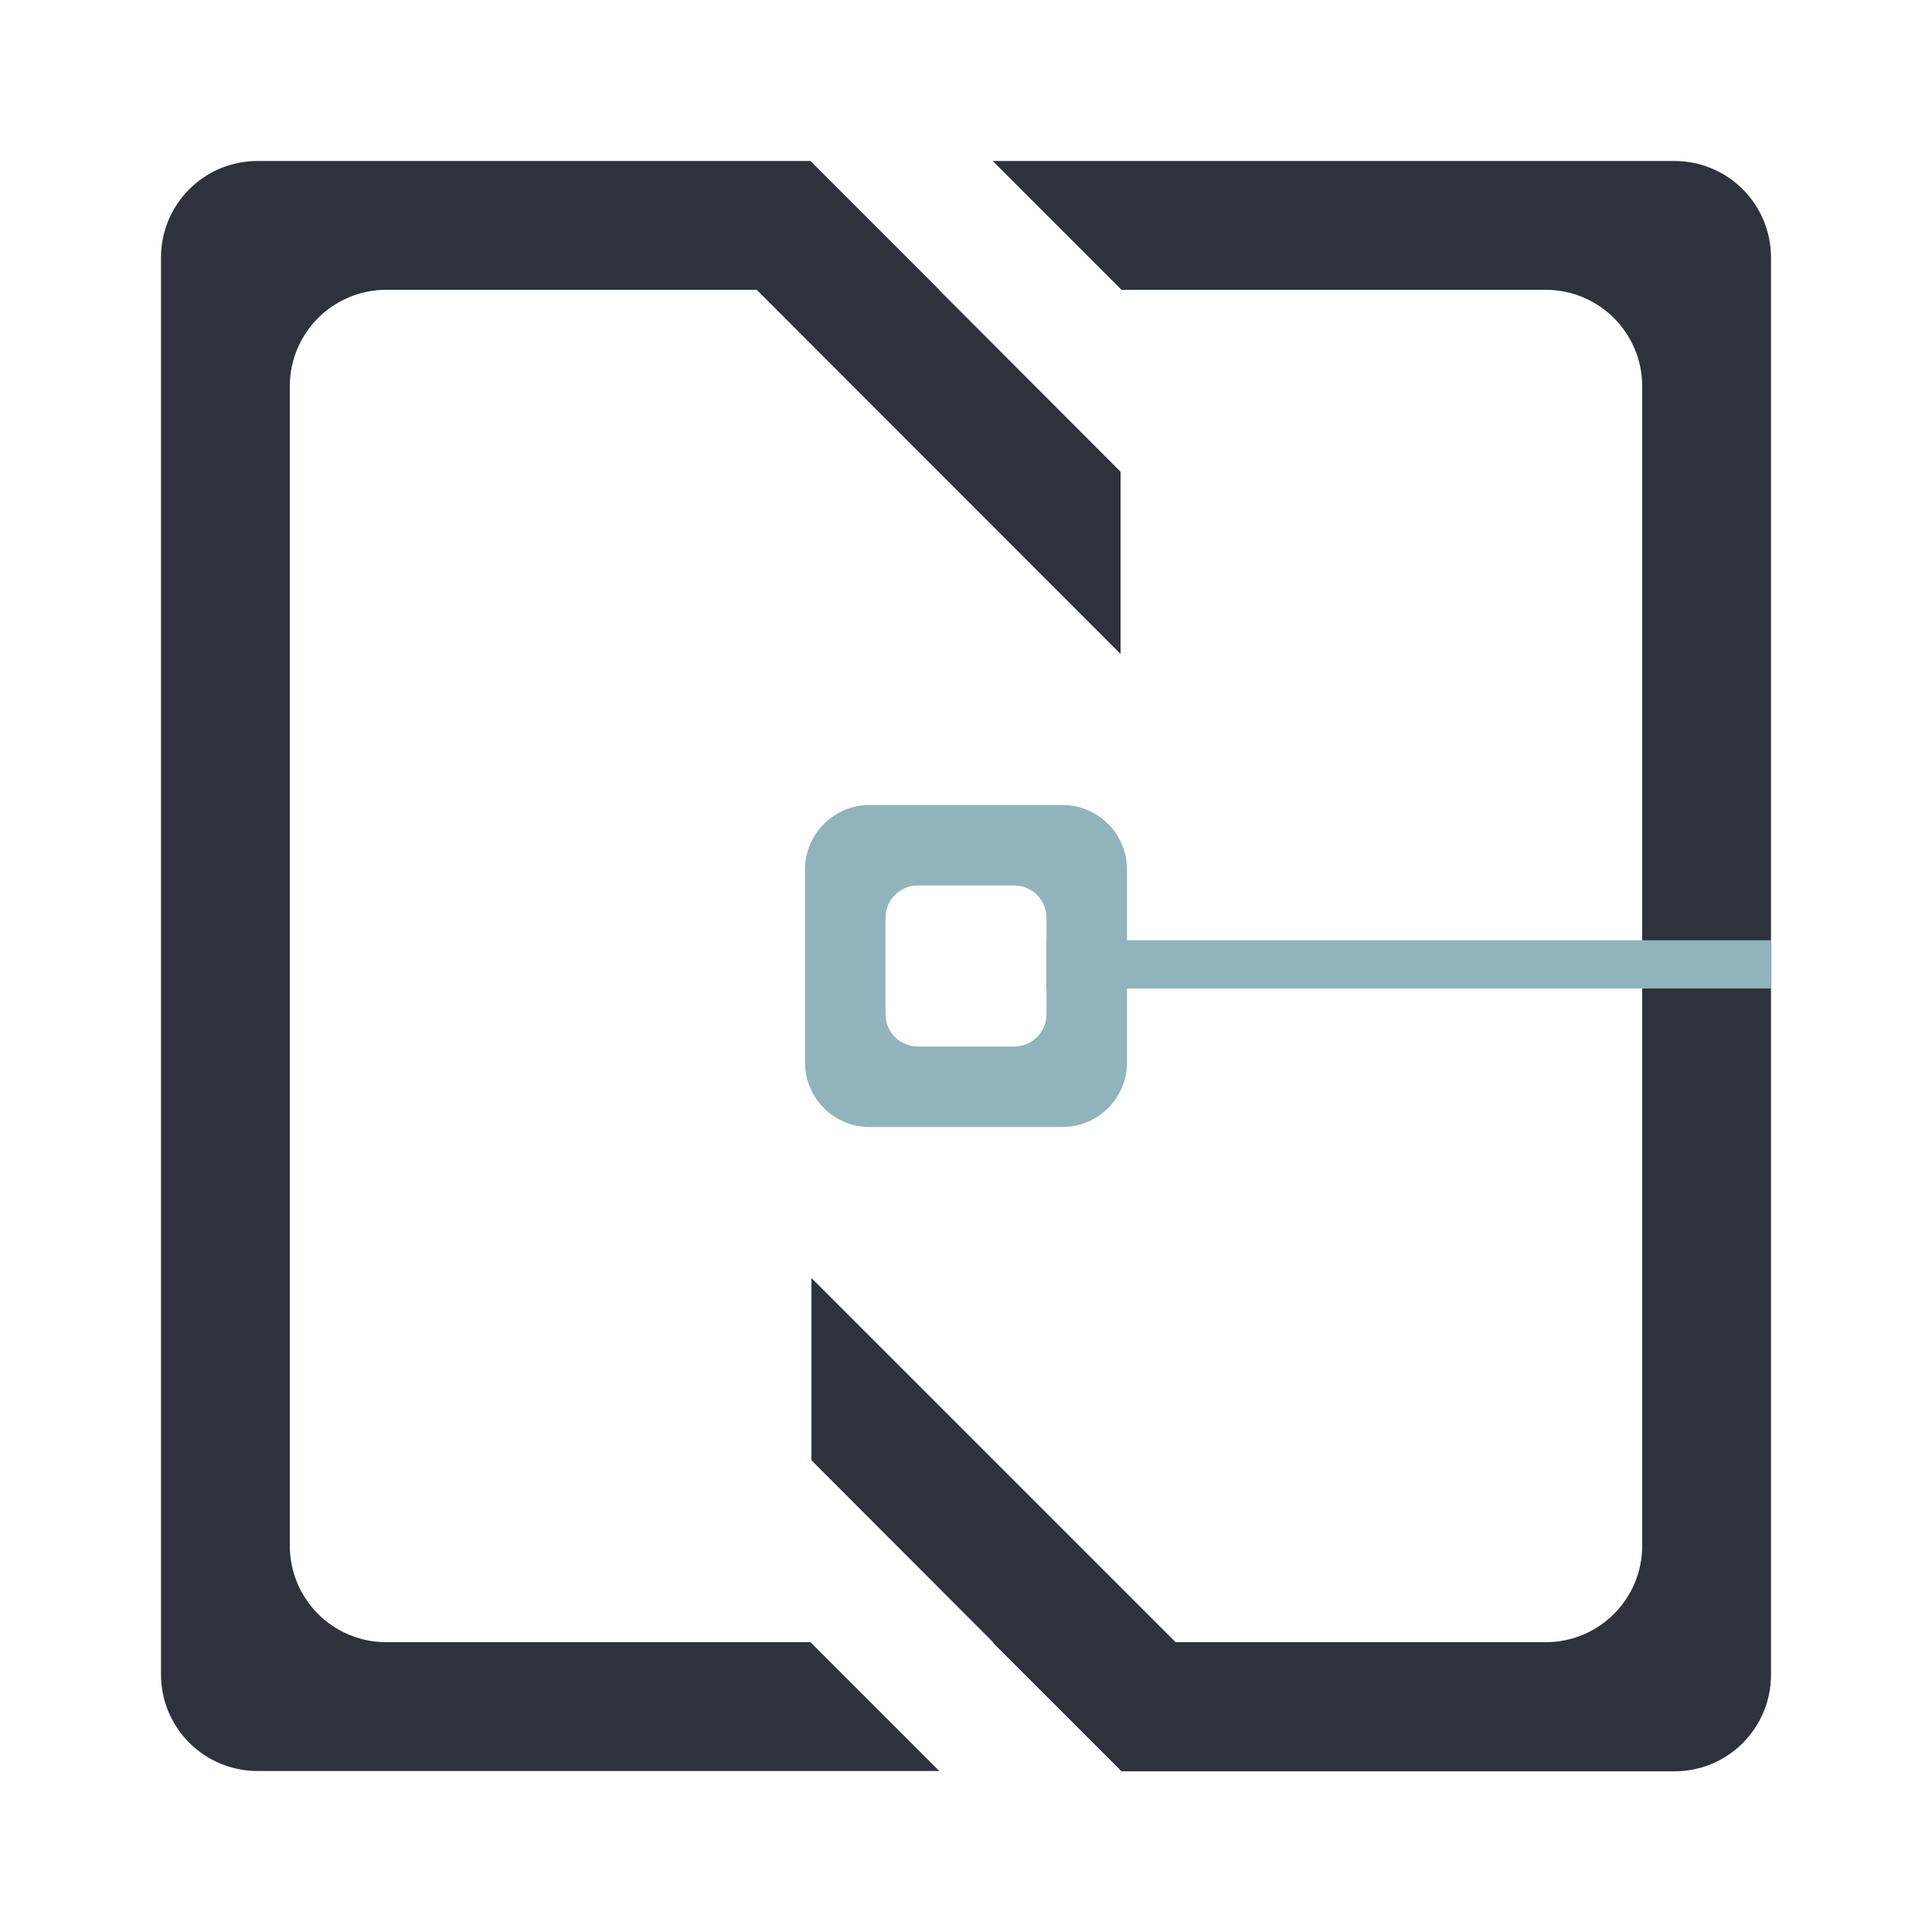 <?xml version="1.0" encoding="utf-8"?>
<!-- Generator: Adobe Illustrator 19.0.0, SVG Export Plug-In . SVG Version: 6.00 Build 0)  -->
<svg version="1.1" id="Layer_1" xmlns="http://www.w3.org/2000/svg" xmlns:xlink="http://www.w3.org/1999/xlink" x="0px" y="0px"
	 viewBox="0 0 600 600" style="enable-background:new 0 0 600 600;" xml:space="preserve">
<style type="text/css">
	.st0{fill:#2E323C;}
	.st1{fill:#91B3BC;stroke:#91B3BC;stroke-width:15;stroke-miterlimit:10;}
	.st2{fill:#91B3BC;}
</style>
<g id="XMLID_6_">
	<path id="XMLID_7_" class="st0" d="M308.3,50l40,40H480c16.6,0,30,13.4,30,30v360c0,16.6-13.4,30-30,30H365.1L252,396.9v56.6
		l56.5,56.6h-0.2l40,40H520c16.6,0,30-13.4,30-30V80c0-16.6-13.4-30-30-30H308.3z"/>
	<path id="XMLID_9_" class="st0" d="M90,480V120c0-16.6,13.4-30,30-30h115l113,113.1v-56.6L291.6,90h0.1l-40-40h0h0h0H80
		c-16.6,0-30,13.4-30,30v440c0,16.6,13.4,30,30,30h211.7l-40-40H120C103.4,510,90,496.6,90,480z"/>
</g>
<line id="XMLID_4_" class="st1" x1="325" y1="299.5" x2="550" y2="299.5"/>
<path id="XMLID_43_" class="st2" d="M330,250h-60c-11,0-20,9-20,20v60c0,11,9,20,20,20h60c11,0,20-9,20-20v-60
	C350,259,341,250,330,250z M325,315c0,5.5-4.5,10-10,10h-30c-5.5,0-10-4.5-10-10v-30c0-5.5,4.5-10,10-10h30c5.5,0,10,4.5,10,10V315z
	"/>
</svg>
